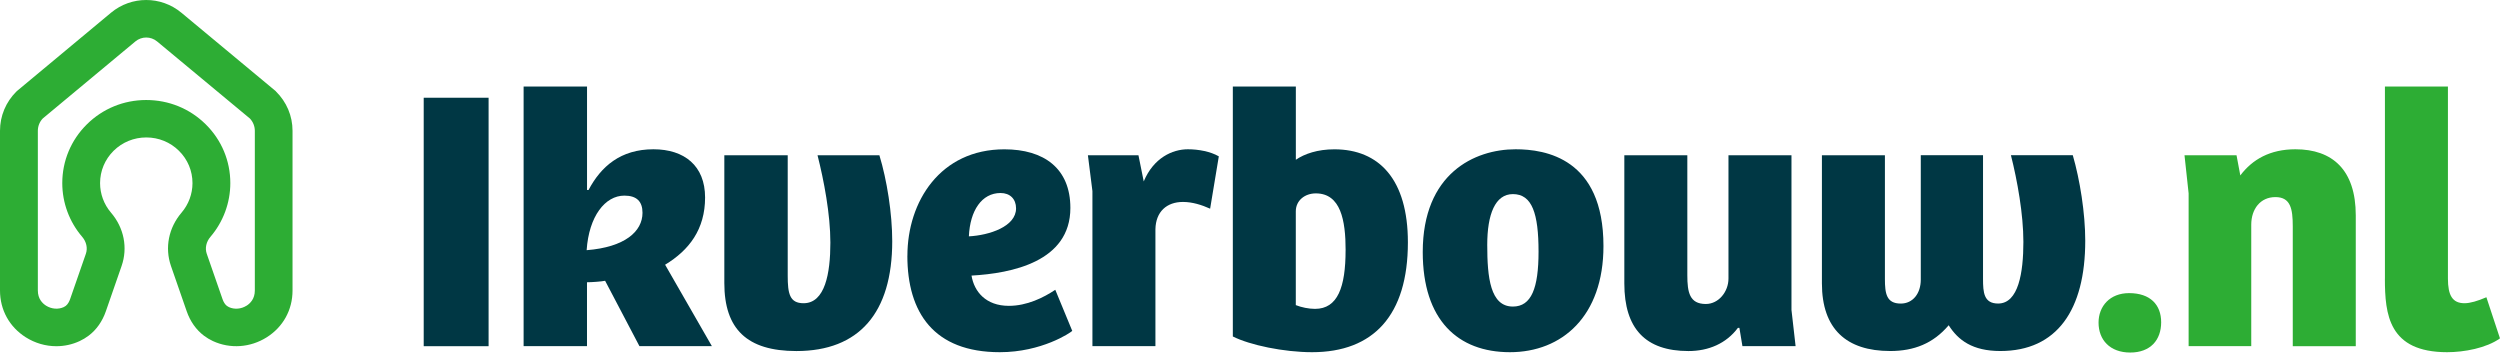 <svg width="234" height="33" viewBox="0 0 234 33" fill="none" xmlns="http://www.w3.org/2000/svg">
<g id="Laag_1" clip-path="url(#clip0_8206_95178)">
<path id="Vector" d="M45.732 9.148V32.404H39.659V9.148H45.732Z" fill="#003744"/>
<path id="Vector_2" d="M54.946 8.1V17.786H55.086C56.252 15.581 58.088 13.972 61.159 13.972C64.053 13.972 65.996 15.511 65.996 18.484C65.996 21.457 64.512 23.414 62.254 24.778L66.633 32.401H59.852L56.639 26.281C56.321 26.352 55.369 26.419 54.943 26.419V32.398H49.01V8.1H54.943H54.946ZM60.138 19.919C60.138 18.87 59.609 18.31 58.442 18.31C56.642 18.31 55.122 20.235 54.91 23.417C58.478 23.137 60.138 21.67 60.138 19.919Z" fill="#003744"/>
<path id="Vector_3" d="M67.797 26.493V14.532H73.73V25.795C73.73 27.475 73.905 28.382 75.214 28.382C77.226 28.382 77.723 25.583 77.723 22.715C77.723 20.057 77.122 16.91 76.521 14.532H82.311C83.016 16.84 83.513 19.987 83.513 22.577C83.513 29.293 80.407 32.858 74.542 32.858C69.915 32.858 67.797 30.796 67.797 26.493Z" fill="#003744"/>
<path id="Vector_4" d="M84.933 23.942C84.933 18.87 88.006 13.976 94.007 13.976C97.715 13.976 100.187 15.758 100.187 19.465C100.187 24.502 94.68 25.586 90.934 25.795C91.181 27.298 92.276 28.627 94.43 28.627C96.126 28.627 97.679 27.858 98.774 27.124L100.363 30.973C100.187 31.146 97.504 32.965 93.582 32.965C87.402 32.965 84.929 29.258 84.929 23.942H84.933ZM95.103 19.501C95.103 18.625 94.537 18.066 93.653 18.066C91.889 18.066 90.794 19.71 90.687 22.123C92.594 22.02 95.103 21.213 95.103 19.501Z" fill="#003744"/>
<path id="Vector_5" d="M101.828 14.532H106.559L107.053 16.981C107.972 14.777 109.737 13.972 111.186 13.972C112.173 13.972 113.304 14.181 114.081 14.635L113.268 19.533C112.492 19.182 111.608 18.902 110.724 18.902C109.207 18.902 108.18 19.813 108.148 21.454V32.401H102.251V17.888L101.828 14.532Z" fill="#003744"/>
<path id="Vector_6" d="M115.393 31.494V8.1H121.291V14.954C122.103 14.394 123.337 13.976 124.894 13.976C129.095 13.976 131.779 16.807 131.779 22.683C131.779 29.502 128.565 32.965 122.808 32.965C120.16 32.965 116.982 32.298 115.393 31.494ZM125.95 23.417C125.95 20.621 125.492 18.101 123.159 18.101C122.135 18.101 121.287 18.764 121.287 19.781V28.559C121.817 28.768 122.489 28.91 123.087 28.91C125.206 28.91 125.947 26.883 125.947 23.42L125.95 23.417Z" fill="#003744"/>
<path id="Vector_7" d="M133.169 23.591C133.169 16.247 138.007 13.972 141.858 13.972C144.649 13.972 150.084 14.812 150.084 23.031C150.084 29.605 146.202 32.965 141.328 32.965C136.454 32.965 133.169 29.956 133.169 23.591ZM144.008 23.555C144.008 19.986 143.407 18.168 141.607 18.168C139.947 18.168 139.206 20.057 139.206 22.924C139.206 25.969 139.489 28.694 141.607 28.694C143.336 28.694 144.008 26.979 144.008 23.552V23.555Z" fill="#003744"/>
<path id="Vector_8" d="M152.037 26.529V14.532H157.934V25.76C157.934 27.369 158.146 28.453 159.666 28.453C160.868 28.453 161.785 27.298 161.785 26.075V14.532H167.682V29.01L168.068 32.401H163.091L162.808 30.689H162.668C161.573 32.157 159.913 32.858 158.042 32.858C154.016 32.858 152.037 30.76 152.037 26.529Z" fill="#003744"/>
<path id="Vector_9" d="M170.531 26.529V14.532H176.428V26.107C176.428 27.471 176.568 28.414 177.913 28.414C179.044 28.414 179.785 27.471 179.785 26.174V14.529H185.611V26.104C185.611 27.362 185.682 28.411 187.024 28.411C188.931 28.411 189.389 25.508 189.389 22.641C189.389 20.054 188.824 16.907 188.223 14.529H194.013C194.682 16.836 195.179 19.951 195.179 22.538C195.179 29.009 192.531 32.855 187.235 32.855C184.623 32.855 183.281 31.841 182.397 30.442C180.948 32.154 179.148 32.855 176.922 32.855C172.825 32.855 170.531 30.792 170.531 26.525V26.529Z" fill="#003744"/>
<path id="Vector_10" d="M196.424 30.2C196.424 28.662 197.483 27.436 199.283 27.436C201.262 27.436 202.285 28.52 202.285 30.165C202.285 31.809 201.297 32.997 199.39 32.997C197.483 32.997 196.424 31.806 196.424 30.197V30.2Z" fill="#2DAD34"/>
<path id="Vector_11" d="M204.465 14.532H209.339L209.693 16.421C210.824 14.918 212.484 13.972 214.85 13.972C218.31 13.972 220.5 15.896 220.5 20.163V32.404H214.603V21.177C214.603 19.533 214.391 18.448 212.978 18.448C211.565 18.448 210.717 19.568 210.717 21.036V32.401H204.855V18.098L204.469 14.529L204.465 14.532Z" fill="#2DAD34"/>
<path id="Vector_12" d="M223.229 26.075V8.1H229.126V26.075C229.126 27.649 229.549 28.382 230.679 28.382C231.209 28.382 231.914 28.173 232.726 27.822L233.997 31.671C232.726 32.582 230.644 32.965 229.052 32.965C223.577 32.965 223.226 29.431 223.226 26.075H223.229Z" fill="#2DAD34"/>
<path id="Vector_13" d="M25.821 8.541L16.974 1.188C15.066 -0.396 12.298 -0.396 10.391 1.191L1.638 8.476L1.537 8.566C0.546 9.548 0 10.854 0 12.244V27.192C0 29.007 0.881 30.603 2.414 31.571C3.278 32.115 4.266 32.405 5.27 32.405C6.03 32.405 6.768 32.244 7.46 31.922C7.752 31.787 8.032 31.616 8.295 31.42C9.023 30.873 9.578 30.085 9.907 29.139L11.382 24.894C11.976 23.189 11.606 21.319 10.387 19.9C9.728 19.131 9.367 18.149 9.367 17.139C9.367 15.996 9.819 14.922 10.634 14.114C11.45 13.309 12.535 12.865 13.692 12.865C14.852 12.865 15.937 13.309 16.749 14.114C17.568 14.922 18.017 15.996 18.017 17.139C18.017 18.149 17.653 19.131 16.996 19.9C15.781 21.319 15.411 23.185 16.002 24.894L17.477 29.139C17.805 30.085 18.364 30.873 19.089 31.42C19.352 31.616 19.631 31.787 19.924 31.922C21.542 32.672 23.43 32.54 24.966 31.571C26.5 30.603 27.381 29.007 27.381 27.192V12.244C27.381 10.854 26.835 9.548 25.814 8.544L25.821 8.541ZM23.072 28.614C22.569 28.933 21.938 28.981 21.428 28.746C21.363 28.717 21.301 28.678 21.236 28.63C21.071 28.505 20.924 28.279 20.827 27.996L19.352 23.752C19.17 23.227 19.3 22.632 19.7 22.165C20.898 20.762 21.558 18.976 21.558 17.139C21.558 15.057 20.739 13.1 19.251 11.633C17.77 10.169 15.801 9.361 13.682 9.361C11.586 9.361 9.617 10.169 8.136 11.633C6.648 13.104 5.829 15.057 5.829 17.139C5.829 18.98 6.489 20.765 7.691 22.165C8.09 22.632 8.22 23.224 8.038 23.752L6.563 27.996C6.492 28.196 6.365 28.469 6.151 28.633C6.089 28.678 6.027 28.717 5.962 28.746C5.452 28.981 4.822 28.929 4.318 28.614C3.964 28.392 3.542 27.964 3.542 27.192V12.244C3.542 11.813 3.704 11.405 4 11.092L12.672 3.878C13.26 3.389 14.114 3.389 14.702 3.878L23.394 11.096C23.689 11.411 23.852 11.82 23.852 12.248V27.195C23.852 27.964 23.43 28.392 23.075 28.617L23.072 28.614Z" fill="#2DAD34"/>
</g>
<defs>
<clipPath id="clip0_8206_95178">
<rect width="234" height="33" fill="white"/>
</clipPath>
</defs>
</svg>
